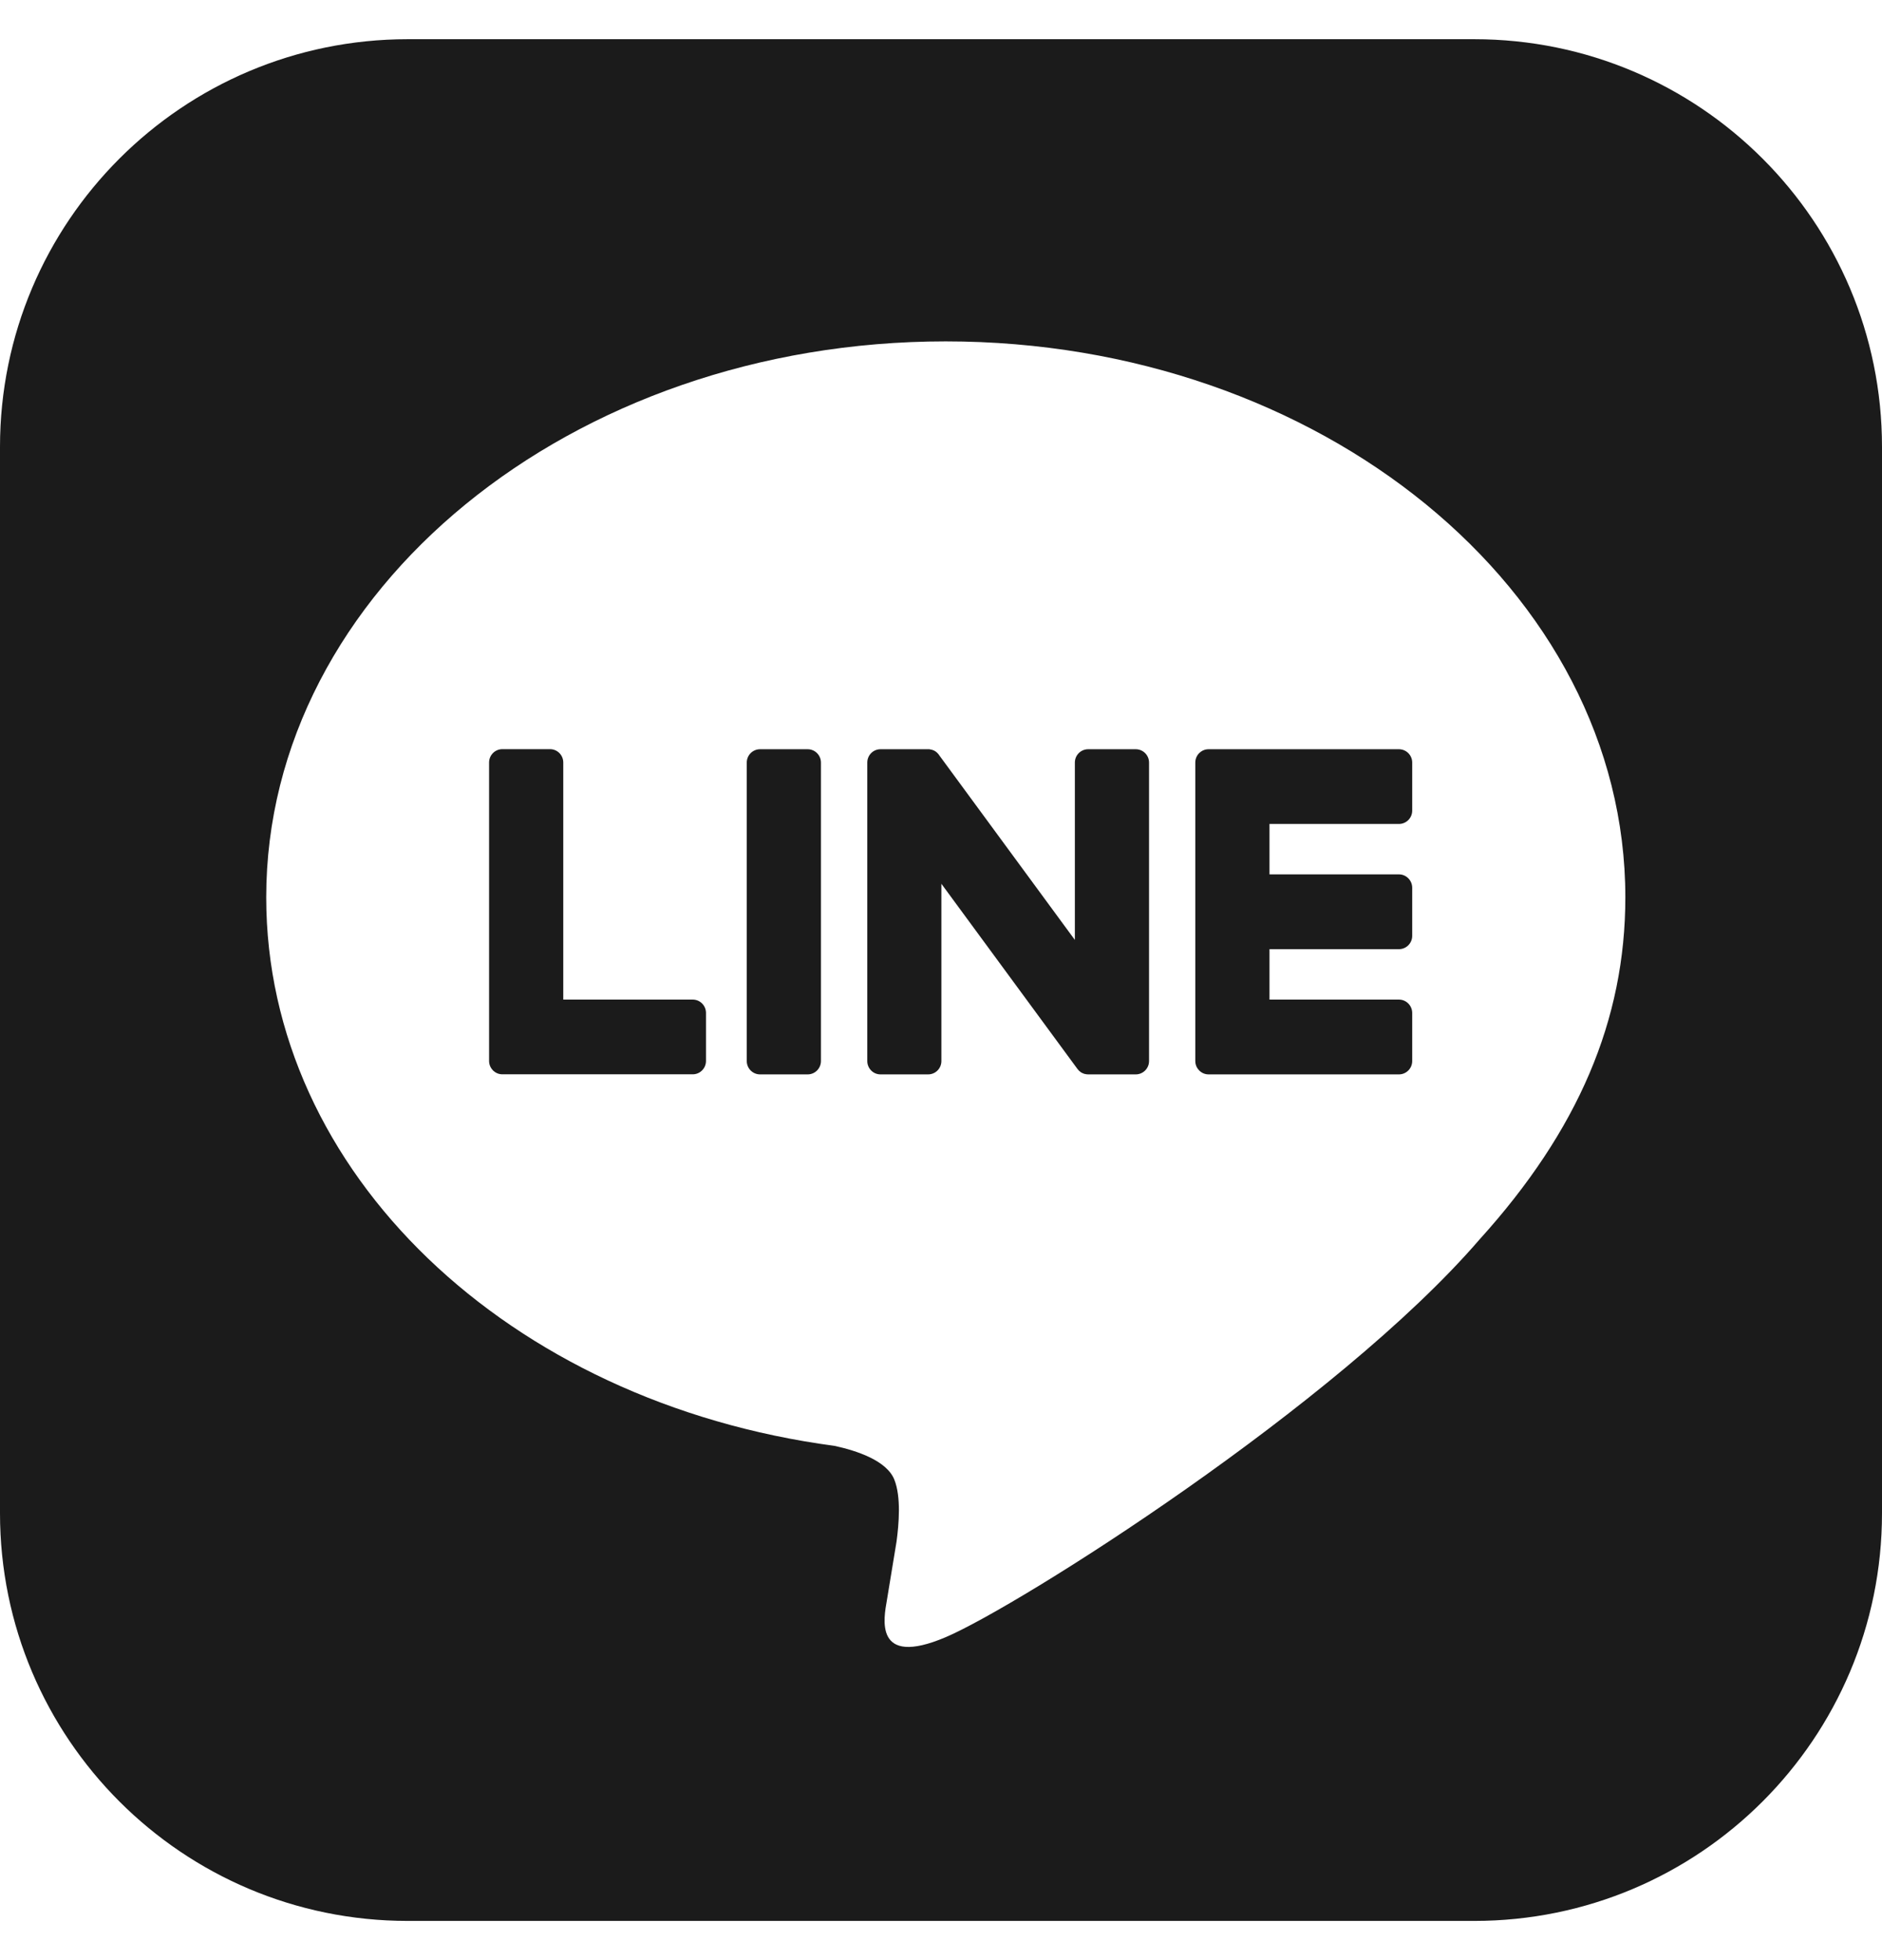 <svg width="24" height="25" viewBox="0 0 24 25" fill="none" xmlns="http://www.w3.org/2000/svg">
<path fill-rule="evenodd" clip-rule="evenodd" d="M18.8 24.5H5.2C2.328 24.5 0 22.172 0 19.3V5.7C0 2.828 2.328 0.5 5.2 0.5H18.8C21.672 0.5 24 2.828 24 5.7V19.3C24 22.172 21.672 24.5 18.8 24.5ZM20.727 11.445C20.727 7.535 16.839 4.354 12.06 4.354C7.282 4.354 3.395 7.535 3.395 11.445C3.395 14.95 6.477 17.886 10.642 18.441C10.924 18.502 11.308 18.628 11.405 18.872C11.493 19.093 11.463 19.439 11.433 19.662C11.433 19.662 11.332 20.279 11.31 20.41C11.272 20.631 11.136 21.274 12.06 20.881C12.985 20.488 17.051 17.918 18.869 15.807H18.869C20.125 14.419 20.727 13.009 20.727 11.445Z" fill="#1B1B1B"/>
<path fill-rule="evenodd" clip-rule="evenodd" d="M10.3 9.556H9.692C9.599 9.556 9.523 9.632 9.523 9.726V13.533C9.523 13.627 9.599 13.703 9.692 13.703H10.3C10.393 13.703 10.469 13.627 10.469 13.533V9.726C10.469 9.632 10.393 9.556 10.3 9.556Z" fill="#1B1B1B"/>
<path fill-rule="evenodd" clip-rule="evenodd" d="M14.484 9.556H13.876C13.783 9.556 13.707 9.632 13.707 9.726V11.988L11.976 9.631C11.973 9.625 11.968 9.619 11.963 9.614L11.962 9.613C11.959 9.609 11.956 9.606 11.952 9.602C11.951 9.601 11.95 9.6 11.949 9.599C11.946 9.597 11.943 9.594 11.94 9.592C11.939 9.591 11.937 9.589 11.936 9.588C11.933 9.586 11.93 9.584 11.927 9.582C11.925 9.581 11.924 9.58 11.922 9.579C11.919 9.578 11.916 9.576 11.913 9.574C11.911 9.573 11.909 9.572 11.908 9.572C11.904 9.57 11.901 9.569 11.898 9.567C11.896 9.567 11.894 9.566 11.892 9.566C11.889 9.564 11.886 9.563 11.882 9.562C11.88 9.562 11.879 9.561 11.876 9.561C11.873 9.56 11.87 9.559 11.867 9.559C11.864 9.558 11.862 9.558 11.86 9.558C11.857 9.557 11.854 9.557 11.851 9.556C11.848 9.556 11.845 9.556 11.842 9.556C11.84 9.556 11.838 9.556 11.836 9.556H11.228C11.135 9.556 11.06 9.632 11.06 9.726V13.533C11.06 13.627 11.135 13.703 11.228 13.703H11.836C11.93 13.703 12.005 13.627 12.005 13.533V11.272L13.738 13.631C13.75 13.648 13.764 13.662 13.78 13.673C13.781 13.674 13.782 13.674 13.782 13.675C13.786 13.677 13.789 13.679 13.793 13.681C13.794 13.682 13.796 13.683 13.797 13.684C13.8 13.685 13.803 13.686 13.806 13.687C13.808 13.688 13.811 13.69 13.814 13.691C13.815 13.692 13.817 13.692 13.819 13.693C13.823 13.694 13.826 13.695 13.83 13.697C13.831 13.697 13.832 13.697 13.833 13.697C13.846 13.701 13.861 13.703 13.876 13.703H14.484C14.577 13.703 14.653 13.627 14.653 13.533V9.726C14.653 9.632 14.577 9.556 14.484 9.556Z" fill="#1B1B1B"/>
<path fill-rule="evenodd" clip-rule="evenodd" d="M8.834 12.749H7.183V9.725C7.183 9.631 7.107 9.555 7.014 9.555H6.406C6.313 9.555 6.237 9.631 6.237 9.725V13.532V13.532C6.237 13.578 6.255 13.619 6.285 13.65C6.285 13.65 6.286 13.652 6.287 13.652C6.288 13.653 6.288 13.654 6.289 13.655C6.32 13.684 6.361 13.702 6.406 13.702H6.406H8.834C8.927 13.702 9.003 13.626 9.003 13.532V12.919C9.003 12.825 8.927 12.749 8.834 12.749Z" fill="#1B1B1B"/>
<path fill-rule="evenodd" clip-rule="evenodd" d="M17.84 10.509C17.933 10.509 18.009 10.433 18.009 10.339V9.726C18.009 9.632 17.933 9.556 17.84 9.556H15.412H15.412C15.366 9.556 15.325 9.574 15.295 9.604C15.294 9.604 15.293 9.605 15.293 9.605C15.292 9.606 15.291 9.607 15.29 9.608C15.261 9.639 15.243 9.68 15.243 9.726V9.726V13.533V13.533C15.243 13.579 15.261 13.62 15.291 13.651C15.291 13.651 15.292 13.652 15.293 13.653C15.293 13.654 15.294 13.655 15.295 13.655C15.325 13.685 15.367 13.703 15.412 13.703H15.412H17.84C17.933 13.703 18.009 13.627 18.009 13.533V12.92C18.009 12.826 17.933 12.749 17.84 12.749H16.189V12.106H17.84C17.933 12.106 18.009 12.03 18.009 11.936V11.323C18.009 11.229 17.933 11.152 17.84 11.152H16.189V10.509H17.84Z" fill="#1B1B1B"/>
</svg>
